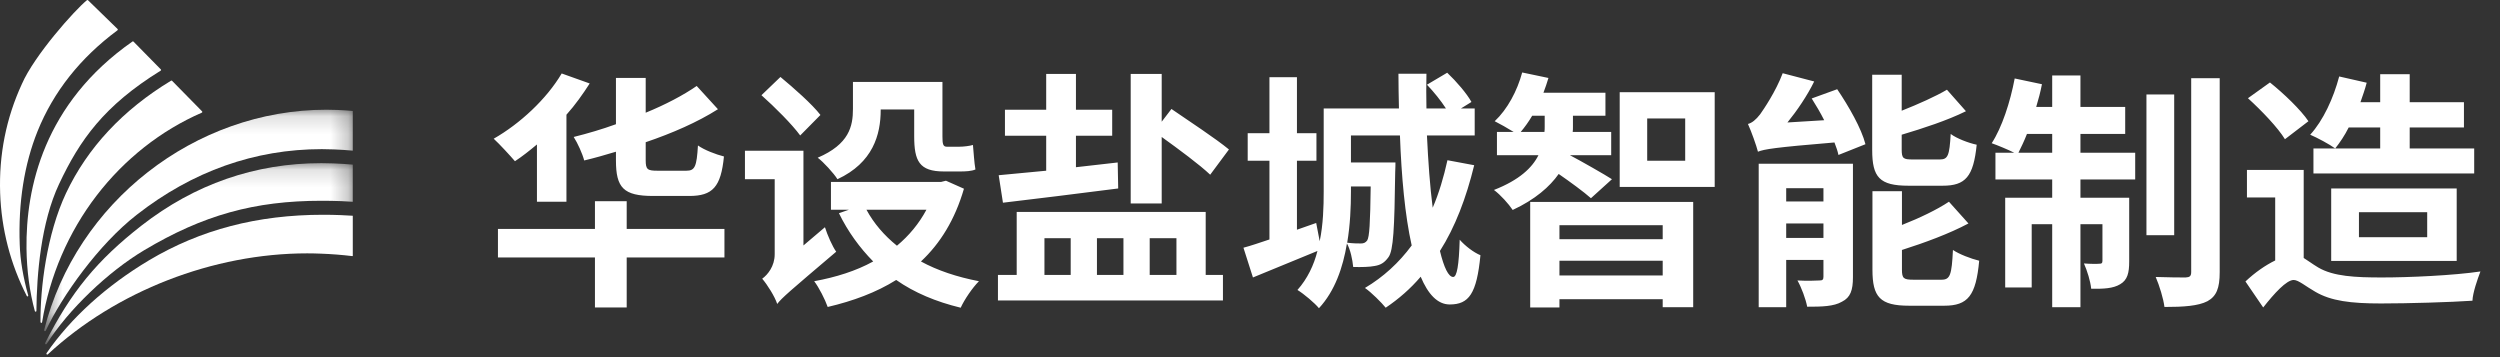 <svg width="140" height="20" viewBox="0 0 140 20" fill="none" xmlns="http://www.w3.org/2000/svg">
<rect x="0" y="0" width="140" height="20" fill="#333333" stroke="none"/>
<path fill-rule="evenodd" clip-rule="evenodd" d="M7.419 2.324C2.442 5.799 1.444 10.547 1.484 13.917C1.499 15.15 1.661 16.364 1.952 17.422C1.957 17.442 1.974 17.455 1.994 17.455H1.999C2.022 17.452 2.039 17.433 2.039 17.414C2.056 15.363 2.293 12.463 3.31 10.302C4.467 7.841 5.822 5.919 8.997 3.957C9.011 3.949 9.019 3.935 9.02 3.925C9.022 3.91 9.018 3.896 9.007 3.887L7.475 2.329C7.467 2.318 7.454 2.316 7.443 2.316C7.436 2.316 7.426 2.316 7.419 2.324Z" fill="white"/>
<path fill-rule="evenodd" clip-rule="evenodd" d="M9.582 4.517C6.88 6.15 4.9 8.272 3.696 10.821C2.613 13.125 2.25 16.147 2.268 18.035C2.268 18.058 2.286 18.077 2.309 18.084H2.312C2.334 18.084 2.353 18.068 2.357 18.044C2.777 15.462 3.83 13.012 5.407 10.955C6.969 8.917 9.008 7.307 11.304 6.308C11.316 6.304 11.325 6.289 11.329 6.274C11.332 6.26 11.325 6.244 11.316 6.235L9.635 4.524C9.626 4.515 9.616 4.51 9.604 4.51C9.597 4.51 9.587 4.514 9.582 4.517Z" fill="white"/>
<path fill-rule="evenodd" clip-rule="evenodd" d="M4.897 0C4.888 0 4.878 0.002 4.871 0.008C4.179 0.569 1.919 3.109 1.226 4.702C0.344 6.613 -0.065 8.67 0.008 10.812C0.079 12.839 0.581 14.779 1.501 16.577C1.509 16.594 1.526 16.601 1.541 16.601C1.545 16.601 1.55 16.601 1.555 16.599C1.575 16.59 1.587 16.565 1.581 16.545C1.299 15.545 1.132 14.563 1.105 13.699C1.019 11.341 1.358 9.204 2.104 7.346C2.997 5.134 4.501 3.235 6.58 1.695C6.591 1.687 6.598 1.674 6.6 1.662C6.6 1.648 6.594 1.634 6.585 1.625L4.928 0.012C4.92 0.004 4.91 0 4.9 0H4.897Z" fill="white"/>
<mask id="mask0" mask-type="alpha" maskUnits="userSpaceOnUse" x="2" y="6" width="18" height="13">
<path fill-rule="evenodd" clip-rule="evenodd" d="M2.471 6.144H19.756V18.54H2.471V6.144Z" fill="white"/>
</mask>
<g mask="url(#mask0)">
<path fill-rule="evenodd" clip-rule="evenodd" d="M2.472 18.482C2.466 18.506 2.478 18.529 2.502 18.538C2.506 18.54 2.514 18.54 2.519 18.54C2.538 18.54 2.555 18.529 2.564 18.513C3.487 16.547 5.53 13.686 7.652 12.032C10.776 9.592 14.263 8.352 18.022 8.352C18.248 8.352 18.478 8.357 18.707 8.367C19.044 8.379 19.396 8.404 19.756 8.436V6.214C19.466 6.187 19.177 6.169 18.89 6.157C18.689 6.15 18.483 6.144 18.278 6.144C10.915 6.144 4.266 11.332 2.472 18.482Z" fill="white"/>
</g>
<path fill-rule="evenodd" clip-rule="evenodd" d="M8.353 14.572C5.955 16.003 3.969 17.803 2.605 19.778C2.592 19.801 2.596 19.826 2.614 19.845C2.623 19.852 2.635 19.855 2.646 19.855C2.658 19.855 2.669 19.852 2.679 19.842C6.502 16.301 11.934 14.188 17.206 14.188C17.462 14.188 17.724 14.195 17.981 14.205C18.564 14.227 19.152 14.272 19.728 14.342H19.733C19.74 14.342 19.747 14.338 19.756 14.335V12.082C19.512 12.067 19.287 12.053 19.071 12.046C18.744 12.033 18.416 12.027 18.095 12.027C14.418 12.027 11.233 12.86 8.353 14.572Z" fill="white"/>
<mask id="mask1" mask-type="alpha" maskUnits="userSpaceOnUse" x="2" y="9" width="18" height="11">
<path fill-rule="evenodd" clip-rule="evenodd" d="M2.523 9.136H19.755V19.282H2.523V9.136Z" fill="white"/>
</mask>
<g mask="url(#mask1)">
<path fill-rule="evenodd" clip-rule="evenodd" d="M7.926 12.631C5.434 14.574 3.97 16.36 2.528 19.209C2.518 19.235 2.525 19.26 2.548 19.277C2.555 19.279 2.563 19.282 2.571 19.282C2.587 19.282 2.603 19.273 2.613 19.259C3.84 17.336 6.037 15.226 8.081 14.008C11.38 12.043 14.254 11.243 18.01 11.243C18.362 11.243 18.73 11.249 19.101 11.263C19.305 11.273 19.52 11.283 19.755 11.299V9.219C19.39 9.188 19.027 9.163 18.674 9.15C18.449 9.141 18.222 9.136 17.999 9.136C14.293 9.136 10.903 10.313 7.926 12.631Z" fill="white"/>
</g>
<path d="M34.493 8.986C34.493 10.512 34.913 10.974 36.579 10.974H38.595C39.911 10.974 40.373 10.47 40.541 8.762C40.093 8.65 39.435 8.398 39.085 8.146C39.015 9.322 38.917 9.56 38.441 9.56H36.817C36.257 9.56 36.159 9.49 36.159 8.972V7.964C37.643 7.46 39.057 6.844 40.205 6.116L39.015 4.814C38.245 5.346 37.251 5.864 36.159 6.312V4.366H34.493V6.956C33.723 7.236 32.911 7.474 32.127 7.67C32.351 8.02 32.617 8.608 32.715 8.986C33.303 8.846 33.891 8.678 34.493 8.496V8.986ZM30.069 11.296H31.721V6.424C32.211 5.878 32.645 5.262 33.023 4.674L31.455 4.114C30.601 5.556 29.117 6.928 27.647 7.768C27.983 8.076 28.585 8.734 28.837 9.028C29.243 8.762 29.649 8.44 30.069 8.09V11.296ZM40.569 12.822H35.095V11.268H33.317V12.822H27.885V14.418H33.317V17.218H35.095V14.418H40.569V12.822ZM49.319 6.13H51.195V7.628C51.195 9.014 51.475 9.602 52.861 9.602H53.757C54.065 9.602 54.401 9.588 54.625 9.49C54.555 9.112 54.527 8.538 54.485 8.118C54.303 8.174 53.953 8.216 53.729 8.216H53.015C52.805 8.216 52.777 8.048 52.777 7.642V4.59H47.765V6.102C47.765 7.068 47.555 8.076 45.791 8.832C46.099 9.056 46.701 9.714 46.897 10.036C48.885 9.112 49.319 7.544 49.319 6.158V6.13ZM45.945 6.438C45.483 5.836 44.447 4.926 43.705 4.31L42.641 5.332C43.383 5.99 44.363 6.97 44.811 7.586L45.945 6.438ZM44.993 13.746V8.44H41.717V10.036H43.383V14.236C43.383 14.908 42.991 15.384 42.683 15.608C42.963 15.93 43.397 16.616 43.523 17.022C43.775 16.686 44.237 16.294 46.827 14.096C46.617 13.802 46.337 13.172 46.197 12.724L44.993 13.746ZM51.881 11.744C51.461 12.528 50.901 13.2 50.229 13.76C49.515 13.186 48.927 12.5 48.521 11.744H51.881ZM52.973 10.12L52.693 10.19H46.533V11.744H47.541L46.981 11.94C47.485 12.976 48.143 13.872 48.899 14.642C47.933 15.174 46.813 15.524 45.595 15.748C45.861 16.098 46.197 16.756 46.351 17.19C47.779 16.854 49.067 16.378 50.187 15.678C51.209 16.392 52.413 16.896 53.799 17.232C54.009 16.77 54.457 16.112 54.821 15.748C53.589 15.51 52.497 15.146 51.573 14.642C52.651 13.634 53.477 12.304 53.981 10.568L52.973 10.12ZM65.055 7.67C66.007 8.356 67.183 9.224 67.771 9.784L68.821 8.37C68.093 7.768 66.581 6.774 65.601 6.102L65.055 6.816V4.142H63.319V11.394H65.055V7.67ZM56.165 11.352C57.915 11.142 60.351 10.848 62.619 10.554L62.591 9.098L60.253 9.364V7.6H62.283V6.144H60.253V4.142H58.587V6.144H56.277V7.6H58.587V9.56C57.593 9.658 56.669 9.742 55.927 9.812L56.165 11.352ZM58.489 13.34H59.959V15.398H58.489V13.34ZM62.913 13.34V15.398H61.429V13.34H62.913ZM65.881 13.34V15.398H64.383V13.34H65.881ZM67.519 11.87H56.935V15.398H55.885V16.826H68.485V15.398H67.519V11.87ZM76.759 10.442C76.731 12.514 76.689 13.256 76.563 13.466C76.465 13.592 76.367 13.634 76.213 13.634C76.059 13.634 75.793 13.634 75.443 13.592C75.611 12.598 75.653 11.59 75.653 10.722V10.442H76.759ZM81.057 8.972C80.847 9.924 80.581 10.82 80.231 11.632C80.077 10.442 79.979 9.056 79.909 7.586H82.583V6.074H81.813L82.401 5.71C82.149 5.248 81.561 4.562 81.043 4.072L79.909 4.744C80.287 5.136 80.693 5.64 80.973 6.074H79.881C79.867 5.43 79.867 4.786 79.881 4.128H78.313C78.313 4.772 78.327 5.416 78.341 6.074H74.127V10.722C74.127 11.576 74.099 12.57 73.903 13.508L73.707 12.486L72.629 12.864V9H73.721V7.46H72.629V4.324H71.089V7.46H69.871V9H71.089V13.41C70.543 13.592 70.053 13.76 69.633 13.872L70.165 15.538C71.229 15.104 72.545 14.558 73.777 14.054C73.581 14.838 73.217 15.608 72.657 16.238C73.007 16.448 73.637 16.98 73.861 17.26C74.757 16.294 75.205 14.978 75.429 13.634C75.625 13.984 75.737 14.53 75.779 14.95C76.255 14.964 76.703 14.95 76.983 14.894C77.319 14.838 77.529 14.712 77.753 14.404C78.033 14.026 78.089 12.78 78.131 9.658C78.145 9.476 78.145 9.098 78.145 9.098H75.653V7.586H78.397C78.481 9.882 78.677 12.066 79.055 13.746C78.341 14.712 77.473 15.51 76.437 16.126C76.787 16.364 77.375 16.952 77.599 17.232C78.327 16.742 78.985 16.168 79.559 15.496C79.965 16.462 80.497 17.05 81.183 17.05C82.261 17.05 82.695 16.448 82.905 14.292C82.527 14.138 82.051 13.774 81.743 13.424C81.701 14.852 81.589 15.51 81.379 15.51C81.113 15.51 80.861 14.978 80.637 14.054C81.491 12.71 82.107 11.086 82.555 9.252L81.057 8.972ZM85.159 7.39C85.383 7.124 85.607 6.816 85.803 6.48H86.503V7.082C86.503 7.18 86.503 7.278 86.489 7.39H85.159ZM90.269 10.036C89.905 9.798 88.505 9 87.917 8.692H90.227V7.39H88.071C88.085 7.292 88.085 7.208 88.085 7.11V6.48H89.905V5.192H86.433C86.545 4.912 86.629 4.632 86.713 4.366L85.243 4.058C84.963 5.094 84.417 6.116 83.703 6.788C83.983 6.928 84.431 7.18 84.767 7.39H83.829V8.692H86.153C85.803 9.392 85.089 10.078 83.661 10.638C84.025 10.904 84.487 11.422 84.711 11.758C85.971 11.17 86.783 10.456 87.287 9.742C87.917 10.176 88.701 10.75 89.093 11.1L90.269 10.036ZM93.111 12.612V13.396H87.329V12.612H93.111ZM87.329 15.426V14.6H93.111V15.426H87.329ZM85.691 17.218H87.329V16.756H93.111V17.204H94.819V11.31H85.691V17.218ZM94.371 9H92.243V6.634H94.371V9ZM90.703 5.164V10.47H96.023V5.164H90.703ZM100.027 13.326V12.514H102.113V13.326H100.027ZM102.113 10.54V11.282H100.027V10.54H102.113ZM103.765 9.168H98.487V17.204H100.027V14.558H102.113V15.496C102.113 15.664 102.057 15.706 101.889 15.706C101.707 15.72 101.161 15.734 100.657 15.706C100.881 16.098 101.119 16.742 101.203 17.176C102.029 17.176 102.687 17.162 103.149 16.896C103.625 16.658 103.765 16.252 103.765 15.524V9.168ZM101.455 5.514C101.693 5.892 101.945 6.312 102.155 6.732L100.097 6.858C100.643 6.186 101.203 5.36 101.595 4.562L99.831 4.1C99.439 5.136 98.767 6.116 98.571 6.396C98.333 6.704 98.109 6.886 97.885 6.942C98.081 7.376 98.361 8.16 98.445 8.496C98.795 8.356 99.355 8.258 102.729 7.978C102.827 8.23 102.911 8.468 102.953 8.678L104.465 8.076C104.241 7.194 103.527 5.948 102.883 4.996L101.455 5.514ZM108.791 10.4C110.065 10.4 110.513 9.896 110.695 8.104C110.233 8.006 109.575 7.754 109.239 7.502C109.169 8.72 109.085 8.93 108.623 8.93H107.111C106.579 8.93 106.495 8.874 106.495 8.37V7.544C107.713 7.18 109.043 6.746 110.093 6.228L109.029 5.024C108.385 5.402 107.447 5.822 106.495 6.2V4.184H104.843V8.398C104.843 9.924 105.249 10.4 106.873 10.4H108.791ZM107.153 15.664C106.607 15.664 106.509 15.594 106.509 15.104V13.998C107.783 13.592 109.155 13.088 110.233 12.514L109.141 11.296C108.469 11.744 107.503 12.206 106.509 12.598V10.708H104.857V15.104C104.857 16.63 105.277 17.12 106.915 17.12H108.875C110.205 17.12 110.653 16.56 110.835 14.6C110.373 14.488 109.715 14.236 109.365 13.998C109.295 15.398 109.211 15.664 108.721 15.664H107.153ZM113.033 8.552C113.187 8.244 113.355 7.894 113.509 7.502H114.923V8.552H113.033ZM116.505 7.502H119.011V5.99H116.505V4.226H114.923V5.99H114.027C114.153 5.57 114.265 5.15 114.349 4.716L112.823 4.394C112.571 5.724 112.109 7.138 111.535 8.02C111.857 8.132 112.431 8.37 112.795 8.552H111.745V10.05H114.923V11.072H112.291V16.098H113.775V12.556H114.923V17.204H116.505V12.556H117.737V14.6C117.737 14.74 117.695 14.768 117.569 14.768C117.443 14.782 117.093 14.782 116.701 14.754C116.883 15.16 117.065 15.748 117.107 16.168C117.807 16.182 118.339 16.154 118.731 15.916C119.137 15.678 119.235 15.286 119.235 14.642V11.072H116.505V10.05H119.571V8.552H116.505V7.502ZM121.755 5.29H120.201V13.172H121.755V5.29ZM122.707 4.38V15.23C122.707 15.468 122.623 15.524 122.399 15.538C122.161 15.538 121.433 15.538 120.719 15.51C120.929 16 121.153 16.728 121.209 17.19C122.287 17.19 123.099 17.134 123.617 16.868C124.121 16.588 124.303 16.14 124.303 15.244V4.38H122.707ZM133.291 7.138V8.314H129.553V9.714H138.555V8.314H134.943V7.138H137.981V5.724H134.943V4.156H133.291V5.724H132.185C132.311 5.36 132.437 5.01 132.535 4.632L130.995 4.282C130.673 5.5 130.099 6.746 129.371 7.544C129.763 7.712 130.449 8.076 130.771 8.314C131.037 7.978 131.303 7.586 131.527 7.138H133.291ZM132.101 11.884H135.923V13.284H132.101V11.884ZM137.575 14.614V10.554H130.547V14.614H137.575ZM129.273 6.788C128.839 6.144 127.887 5.234 127.117 4.618L125.885 5.5C126.655 6.2 127.565 7.152 127.957 7.796L129.273 6.788ZM129.007 9.518H125.829V11.058H127.411V14.586C126.865 14.852 126.277 15.258 125.745 15.762L126.739 17.218C127.355 16.434 128.041 15.678 128.447 15.678C128.713 15.678 129.133 16.042 129.651 16.336C130.533 16.854 131.639 16.994 133.333 16.994C134.845 16.994 137.211 16.924 138.457 16.84C138.471 16.406 138.737 15.636 138.905 15.202C137.393 15.426 134.901 15.538 133.389 15.538C131.905 15.538 130.673 15.482 129.819 14.978C129.469 14.768 129.217 14.572 129.007 14.446V9.518Z" fill="white"/>
</svg>
